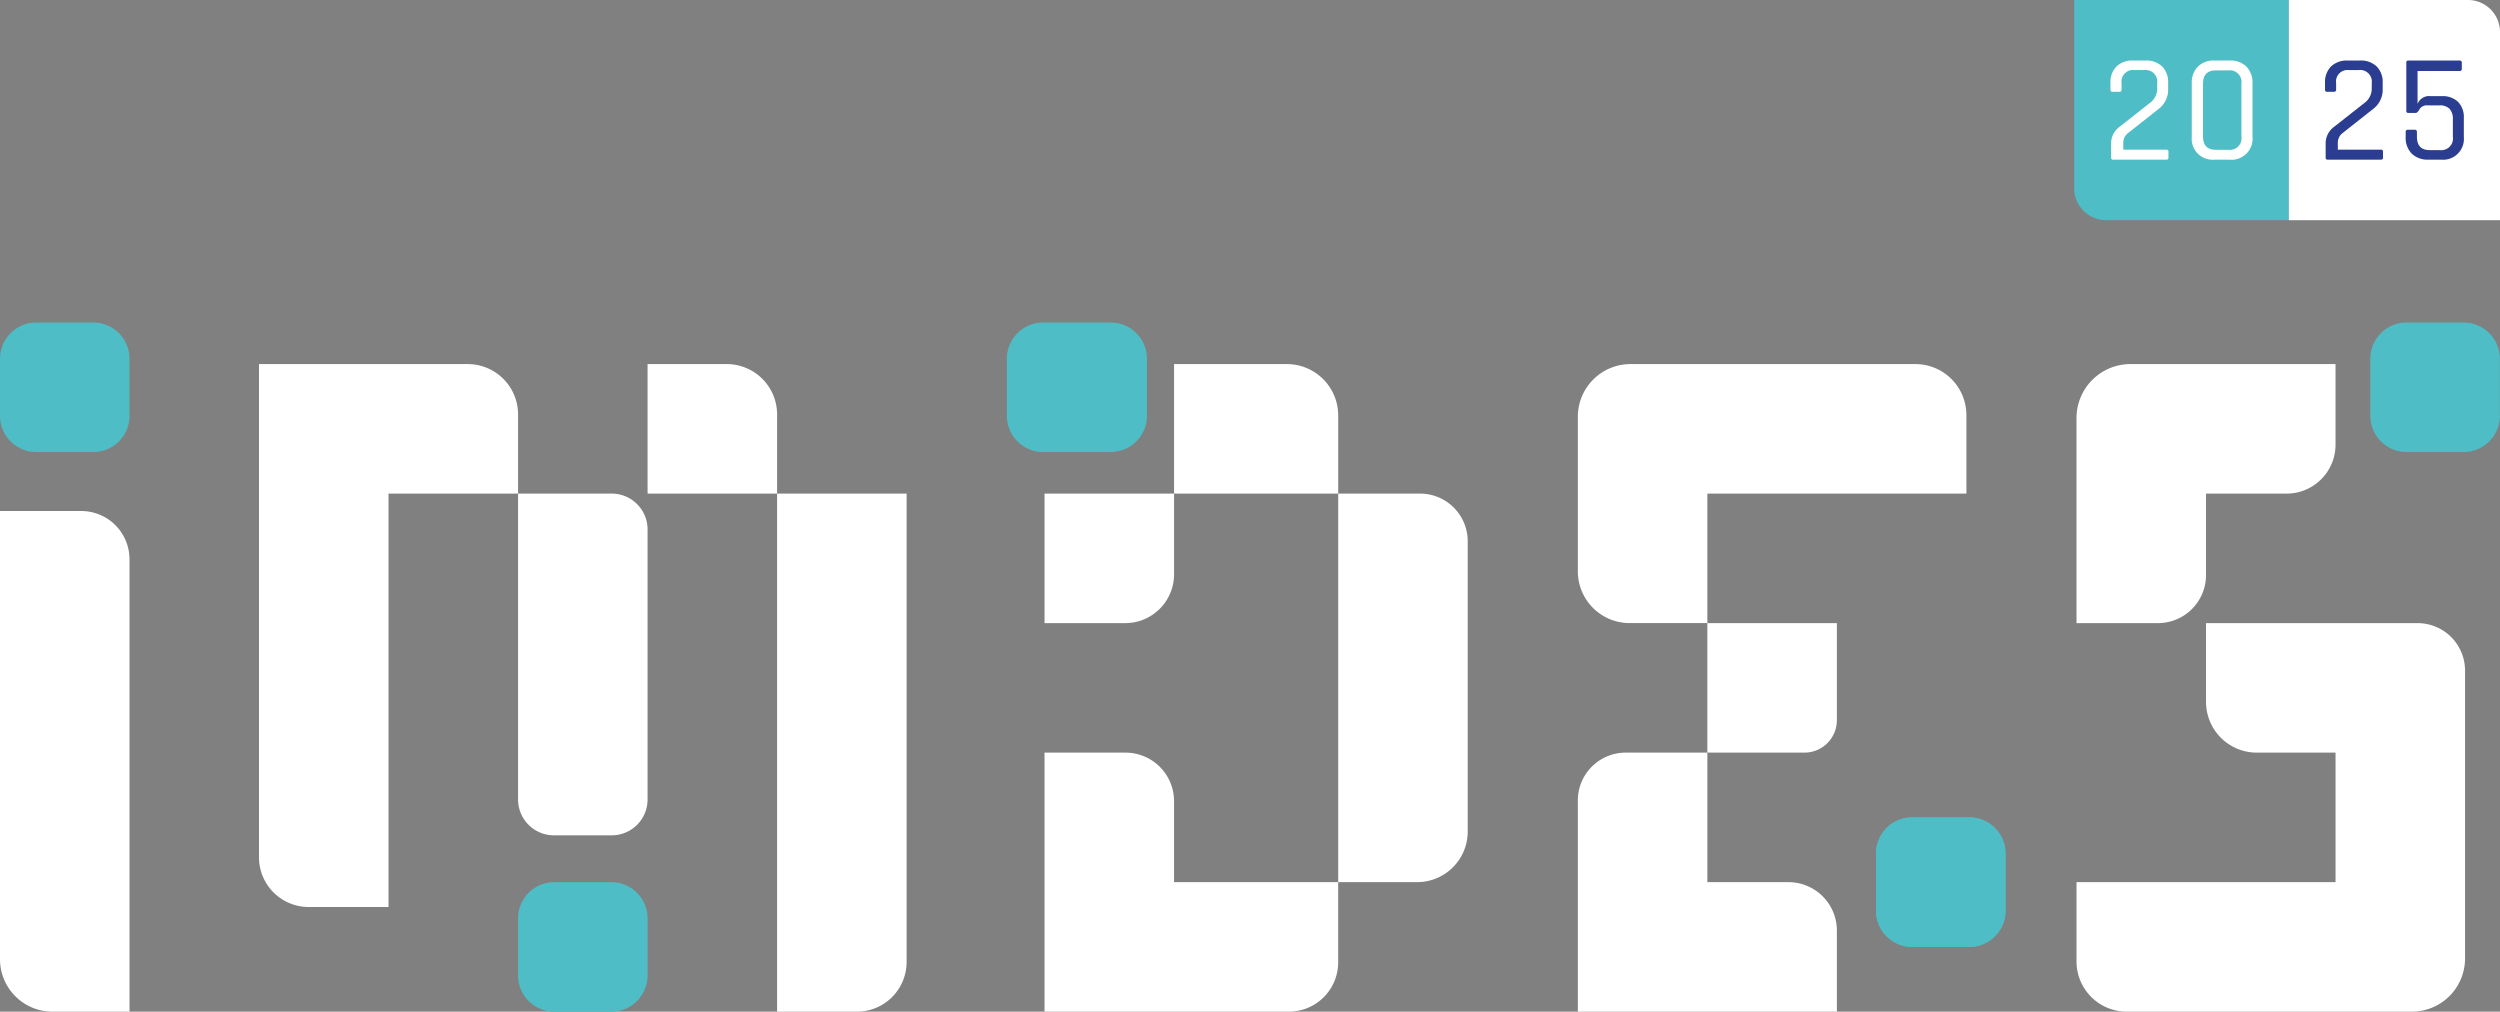 <svg xmlns="http://www.w3.org/2000/svg" xmlns:xlink="http://www.w3.org/1999/xlink" width="454.5" height="183.921" viewBox="0 0 454.5 183.921"><rect x="0" y="0" width="454.5" height="183.921" fill="#808080" stroke="none"/><defs><style>.a{fill:none;}.b{clip-path:url(#a);}.c{fill:#4ebdc5;}.d{fill:#fff;}.e{fill:#2a3d91;}</style><clipPath id="a"><rect class="a" width="454.5" height="183.921"/></clipPath></defs><g class="b"><path class="c" d="M23.548,58.169V47.817a6.6,6.6,0,0,0-6.6-6.6H6.6a6.6,6.6,0,0,0-6.6,6.6V58.169a6.6,6.6,0,0,0,6.6,6.6H16.952a6.6,6.6,0,0,0,6.6-6.6" transform="translate(0 17.414)"/><path class="d" d="M0,65.312v81.473a9.544,9.544,0,0,0,9.543,9.545h14V74.089a8.776,8.776,0,0,0-8.776-8.777Z" transform="translate(0 27.591)"/><path class="d" d="M66.212,86.632v32.059a6.52,6.52,0,0,0,6.521,6.521H83.239a6.521,6.521,0,0,0,6.52-6.521V69.605a6.521,6.521,0,0,0-6.52-6.52H66.212Z" transform="translate(27.971 26.65)"/><path class="c" d="M66.212,119.342v10.353a6.6,6.6,0,0,0,6.6,6.6H83.163a6.6,6.6,0,0,0,6.6-6.6V119.342a6.6,6.6,0,0,0-6.6-6.6H72.808a6.6,6.6,0,0,0-6.6,6.6" transform="translate(27.971 47.629)"/><path class="d" d="M82.766,46.533V70.077h23.546V55.689a9.156,9.156,0,0,0-9.156-9.156Z" transform="translate(34.964 19.658)"/><path class="d" d="M71.04,46.533H33.1V136.2a9.038,9.038,0,0,0,9.037,9.038h14.51V70.077H80.2V55.689a9.156,9.156,0,0,0-9.156-9.156" transform="translate(13.985 19.658)"/><path class="d" d="M122.865,63.085v85.149a9.037,9.037,0,0,1-9.037,9.037H99.318V63.085Z" transform="translate(41.957 26.65)"/><path class="d" d="M133.5,86.632h14.671a8.877,8.877,0,0,0,8.876-8.876V63.085H133.5Z" transform="translate(56.397 26.65)"/><path class="d" d="M157.046,105.02a8.828,8.828,0,0,0-8.828-8.828H133.5v47.091h44.414a8.972,8.972,0,0,0,8.973-8.971V119.738h-29.84Z" transform="translate(56.396 40.636)"/><path class="d" d="M170.556,46.533h-20.5V70.077h29.84V55.87a9.337,9.337,0,0,0-9.337-9.337" transform="translate(63.389 19.658)"/><path class="d" d="M185.909,63.085H171.032v70.639h14.347a9.2,9.2,0,0,0,9.2-9.2V71.753a8.67,8.67,0,0,0-8.67-8.668" transform="translate(72.252 26.65)"/><path class="d" d="M201.66,104.887v38.4h47.092V128.54a8.8,8.8,0,0,0-8.8-8.8H225.207V96.192H210.355a8.7,8.7,0,0,0-8.7,8.7" transform="translate(85.191 40.636)"/><path class="d" d="M235.86,103.186a5.9,5.9,0,0,0,5.9-5.9V79.639H218.213v23.547Z" transform="translate(92.183 33.643)"/><path class="d" d="M263.023,46.533H211.23a9.57,9.57,0,0,0-9.57,9.57v28.1a9.416,9.416,0,0,0,9.417,9.417h14.129V70.077H272.3V55.809a9.276,9.276,0,0,0-9.276-9.276" transform="translate(85.191 19.658)"/><path class="c" d="M246.366,104.468H256.72a6.6,6.6,0,0,1,6.6,6.6v10.355a6.6,6.6,0,0,1-6.6,6.6H246.366a6.6,6.6,0,0,1-6.6-6.6V111.064a6.6,6.6,0,0,1,6.6-6.6" transform="translate(101.29 44.132)"/><path class="c" d="M309.544,41.221H319.9a6.6,6.6,0,0,1,6.6,6.6V58.169a6.6,6.6,0,0,1-6.6,6.6H309.544a6.6,6.6,0,0,1-6.6-6.6V47.817a6.6,6.6,0,0,1,6.6-6.6" transform="translate(127.979 17.414)"/><path class="d" d="M288.941,84.881v-14.8h14.644a8.9,8.9,0,0,0,8.9-8.9V46.533H275.2a9.806,9.806,0,0,0-9.806,9.806V93.626h14.8a8.745,8.745,0,0,0,8.745-8.745" transform="translate(112.115 19.658)"/><path class="d" d="M327.392,79.639H288.941v14.32a9.229,9.229,0,0,0,9.229,9.227h14.317v23.544H265.395v14.415a9.132,9.132,0,0,0,9.132,9.132h51.827a9.679,9.679,0,0,0,9.678-9.68V88.279a8.64,8.64,0,0,0-8.64-8.64" transform="translate(112.115 33.643)"/><path class="c" d="M147.556,41.221H135.283a6.6,6.6,0,0,0-6.6,6.6V58.169a6.6,6.6,0,0,0,6.6,6.6h12.273a6.6,6.6,0,0,0,6.6-6.6V47.817a6.6,6.6,0,0,0-6.6-6.6" transform="translate(54.363 17.414)"/><path class="c" d="M265.092,0V34.206a5.825,5.825,0,0,0,5.825,5.825h33.208V0Z" transform="translate(111.987)"/><path class="d" d="M325.094,0H292.533V40.03h38.386V5.825A5.825,5.825,0,0,0,325.094,0" transform="translate(123.58)"/><path class="e" d="M297.27,25.37V22.847a3.724,3.724,0,0,1,1.57-3.084l5.411-4.262a3.2,3.2,0,0,0,1.4-2.636V11.857a2.119,2.119,0,0,0-2.411-2.383h-1.71a2.094,2.094,0,0,0-2.356,2.383v1.149c0,.28-.131.421-.393.421h-1.26c-.243,0-.366-.141-.366-.421V11.828a4.049,4.049,0,0,1,1.094-3.014,4.126,4.126,0,0,1,3.027-1.078h2.243a4.126,4.126,0,0,1,3.027,1.078,4.043,4.043,0,0,1,1.094,3.014v1.148a4.332,4.332,0,0,1-1.738,3.562l-5.495,4.344a2.188,2.188,0,0,0-.925,1.768v1.289h7.821a.348.348,0,0,1,.394.394V25.37a.346.346,0,0,1-.394.391h-9.643a.346.346,0,0,1-.393-.391" transform="translate(125.533 3.268)"/><path class="e" d="M313.605,15.893h-2.074a1.581,1.581,0,0,0-1.542.687c-.245.459-.486.686-.728.686h-1.29a.345.345,0,0,1-.393-.391V8.128a.346.346,0,0,1,.393-.393h9.279q.42,0,.421.393V9.248q0,.393-.421.393h-7.626v5.971a2.263,2.263,0,0,1,2.383-1.4h2.02a4.032,4.032,0,0,1,2.957,1.037,3.985,3.985,0,0,1,1.051,2.971v3.391a3.789,3.789,0,0,1-4.121,4.149h-2.3a4.15,4.15,0,0,1-3.043-1.092,4.1,4.1,0,0,1-1.107-3.057v-.869c0-.282.129-.421.393-.421h1.262c.262,0,.391.139.391.421v.841q0,2.441,2.327,2.439h1.824a2.131,2.131,0,0,0,2.383-2.439V18.473a2.777,2.777,0,0,0-.589-1.949,2.422,2.422,0,0,0-1.851-.632" transform="translate(129.888 3.268)"/><path class="d" d="M269.849,25.37V22.847a3.724,3.724,0,0,1,1.57-3.084l5.411-4.262a3.2,3.2,0,0,0,1.4-2.636V11.857a2.119,2.119,0,0,0-2.411-2.383h-1.71a2.094,2.094,0,0,0-2.356,2.383v1.149c0,.28-.131.421-.393.421H270.1c-.243,0-.366-.141-.366-.421V11.828a4.049,4.049,0,0,1,1.094-3.014,4.126,4.126,0,0,1,3.027-1.078H276.1a4.126,4.126,0,0,1,3.027,1.078,4.044,4.044,0,0,1,1.094,3.014v1.148a4.332,4.332,0,0,1-1.738,3.562l-5.495,4.344a2.188,2.188,0,0,0-.925,1.768v1.289h7.821a.348.348,0,0,1,.394.394V25.37a.346.346,0,0,1-.394.391h-9.643a.346.346,0,0,1-.393-.391" transform="translate(113.949 3.268)"/><path class="d" d="M287.047,25.762h-2.8a3.809,3.809,0,0,1-4.121-4.148v-9.73a4.1,4.1,0,0,1,1.108-3.041,4.071,4.071,0,0,1,3.013-1.108h2.8a4.072,4.072,0,0,1,3.014,1.108,4.108,4.108,0,0,1,1.107,3.041v9.73a3.807,3.807,0,0,1-4.121,4.148m-2.55-1.794h2.3a2.12,2.12,0,0,0,2.356-2.439v-9.56A2.12,2.12,0,0,0,286.8,9.53h-2.3q-2.328,0-2.327,2.438v9.56q0,2.441,2.327,2.439" transform="translate(118.337 3.268)"/><path class="c" d="M246.365,104.468h10.354a6.6,6.6,0,0,1,6.6,6.6v10.355a6.6,6.6,0,0,1-6.6,6.6H246.365a6.6,6.6,0,0,1-6.6-6.6V111.064a6.6,6.6,0,0,1,6.6-6.6" transform="translate(101.29 44.132)"/></g></svg>